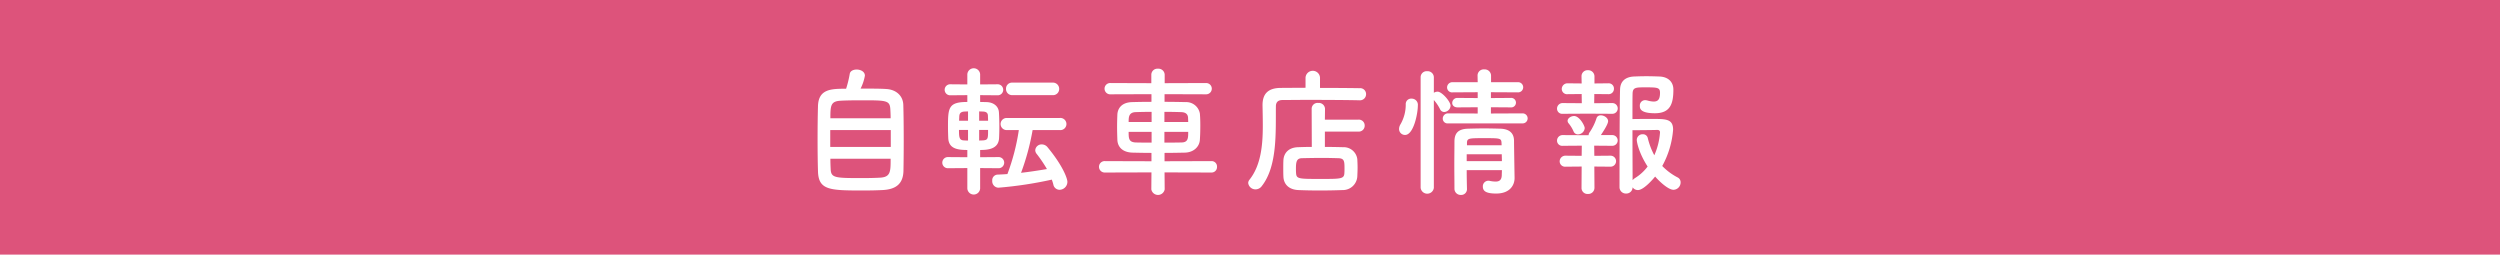 <svg xmlns="http://www.w3.org/2000/svg" viewBox="0 0 736.47 75"><defs><style>.cls-1{fill:#dd537b;}.cls-2{fill:#fff;}</style></defs><title>アセット 113</title><g id="レイヤー_2" data-name="レイヤー 2"><g id="レイヤー_2-2" data-name="レイヤー 2"><rect class="cls-1" width="736.47" height="75"/><path class="cls-2" d="M261.102,26.224c2.87.164,4.92,1.969,5.002,4.675.082,2.624.123,6.765.123,10.742,0,3.403-.041,6.724-.082,8.774-.123,3.812-2.296,5.412-6.273,5.576-1.599.082-3.608.123-5.617.123-9.799,0-13.12-.082-13.284-5.617-.082-2.461-.123-5.945-.123-9.472,0-3.567.041-7.175.123-9.881.205-4.962,3.936-5.003,8.282-5.003a31.406,31.406,0,0,0,1.066-4.346c.123-.902,1.066-1.312,2.05-1.312,1.148,0,2.419.614,2.419,1.804a13.647,13.647,0,0,1-1.271,3.812C256.469,26.101,259.503,26.101,261.102,26.224Zm1.312,12.096H244.579v4.961h17.835Zm-.041-3.484c0-.943-.041-1.805-.082-2.502-.123-2.787-1.025-2.787-8.569-2.787-2.419,0-4.756.041-6.068.123-2.911.164-3.034,1.353-3.034,5.166ZM244.62,46.766c0,1.106.041,2.132.082,2.911.082,2.705,1.066,2.787,9.102,2.787,2.009,0,4.059-.041,5.412-.123,3.157-.163,3.157-1.762,3.157-5.575Z"/><path class="cls-2" d="M288.736,49.513v6.027a1.89,1.89,0,0,1-3.772,0V49.513l-5.617.041a1.644,1.644,0,1,1,0-3.28l5.617.041V44.183c-3.034,0-5.453-.451-5.617-3.444-.041-.942-.082-2.173-.082-3.444,0-5.576.164-7.257,5.699-7.257V28.029l-4.92.041a1.625,1.625,0,1,1,0-3.239l4.92.041V21.878a1.89,1.89,0,0,1,3.772,0V24.872l5.043-.041a1.625,1.625,0,1,1,0,3.239l-5.043-.041v2.009c.861,0,1.558.041,1.968.041,1.968.082,3.444,1.189,3.567,2.993.082,1.189.123,2.87.123,4.51,0,1.148-.041,2.297-.082,3.157-.205,3.157-3.198,3.444-5.576,3.444v2.132l5.33-.041a1.644,1.644,0,1,1,0,3.28Zm-3.567-11.234h-2.665c0,2.174.123,2.993,1.353,3.075a11.572,11.572,0,0,0,1.312.041Zm0-5.453c-.533,0-.984.041-1.148.041-1.23.123-1.394.738-1.435,1.518,0,.328-.041.738-.041,1.188h2.624Zm5.904,2.747c0-.573-.041-1.106-.041-1.517-.041-.697-.369-1.107-1.312-1.189-.205,0-.697-.041-1.271-.041v2.747Zm-2.624,2.706v3.116c.533,0,.984-.041,1.189-.041,1.435-.123,1.435-.574,1.435-3.075Zm15.744.041a70.119,70.119,0,0,1-3.403,12.588c2.583-.287,5.166-.697,7.626-1.107a39.823,39.823,0,0,0-2.993-4.428,1.786,1.786,0,0,1-.451-1.148,1.859,1.859,0,0,1,1.927-1.682,2.148,2.148,0,0,1,1.722.861c4.51,5.453,5.822,9.184,5.822,10.168a2.353,2.353,0,0,1-2.296,2.338,1.875,1.875,0,0,1-1.845-1.559,14.684,14.684,0,0,0-.451-1.436,116.151,116.151,0,0,1-15.744,2.379,1.901,1.901,0,0,1-1.804-2.051,1.639,1.639,0,0,1,1.558-1.804c.943-.041,1.927-.082,2.911-.164a62.86,62.86,0,0,0,3.362-12.956h-3.526a1.784,1.784,0,1,1,0-3.566h15.58a1.792,1.792,0,1,1,0,3.566Zm-5.986-10.291a1.784,1.784,0,0,1-1.845-1.846,1.761,1.761,0,0,1,1.845-1.844h11.849a1.841,1.841,0,0,1,1.968,1.844,1.82,1.82,0,0,1-1.968,1.846Z"/><path class="cls-2" d="M343.061,50.785l.041,5.002a2.001,2.001,0,0,1-3.936,0l.041-5.002-13.653.041a1.693,1.693,0,0,1-1.804-1.682,1.67,1.67,0,0,1,1.804-1.682l13.653.041v-2.459c-1.886,0-3.731-.041-5.576-.082-2.911-.082-4.387-1.641-4.469-3.772-.041-1.271-.082-2.583-.082-3.854,0-1.271.041-2.5.082-3.566.082-1.764,1.189-3.608,4.346-3.69,1.476-.041,3.485-.082,5.699-.082V27.742l-12.013.041a1.666,1.666,0,1,1,0-3.32l11.972.041v-2.502a1.785,1.785,0,0,1,1.927-1.763,1.835,1.835,0,0,1,2.009,1.763v2.502l12.218-.041a1.66,1.66,0,1,1,0,3.32l-12.259-.041V29.997c2.214,0,4.387.041,6.232.082a4.076,4.076,0,0,1,4.182,3.403c.082.984.123,2.214.123,3.443,0,1.477-.041,2.994-.123,4.183-.082,2.009-1.722,3.772-4.387,3.854-2.009.041-4.018.082-6.027.082v2.459l13.776-.041a1.589,1.589,0,0,1,1.681,1.682,1.61,1.61,0,0,1-1.681,1.682Zm-3.813-17.836c-1.763,0-3.444.041-4.715.082-2.05.082-2.05,1.559-2.05,2.911h6.765Zm0,5.904h-6.765c0,1.845,0,3.033,2.091,3.115,1.394.041,2.993.041,4.674.041Zm10.783-2.911c0-.451-.041-.86-.041-1.229-.041-1.025-.656-1.641-2.009-1.682-1.271-.041-3.075-.082-4.961-.082v2.993Zm-7.011,2.911V42.009c1.722,0,3.485,0,5.002-.041,2.009,0,2.009-1.312,2.009-3.115Z"/><path class="cls-2" d="M400.462,29.546c-3.116-.082-9.635-.123-15.088-.123-3.157,0-5.945.041-7.544.041-1.435,0-1.968.737-1.968,1.885-.082,7.504.492,17.549-4.141,23.453a2.279,2.279,0,0,1-1.845.984,2.151,2.151,0,0,1-2.173-1.887,1.622,1.622,0,0,1,.369-.943c3.403-4.264,3.936-10.25,3.936-15.949,0-2.008-.041-4.018-.082-5.903v-.123c0-3.321,1.599-5.043,5.33-5.084,1.927,0,4.51-.041,7.339-.041V22.863a2.136,2.136,0,0,1,4.264,0v3.034c4.592,0,9.102.041,11.645.082a1.746,1.746,0,0,1,1.927,1.763,1.799,1.799,0,0,1-1.927,1.805Zm-10.168,9.225v4.51c1.927,0,3.813.041,5.412.082a4.028,4.028,0,0,1,4.141,3.526c.041.819.082,1.64.082,2.46s-.041,1.681-.082,2.624a4.266,4.266,0,0,1-4.346,4.019c-2.214.082-4.51.123-6.724.123-2.214,0-4.346-.041-6.273-.123-2.829-.123-4.346-1.723-4.428-3.978-.041-.861-.041-1.599-.041-2.214,0-.902,0-1.682.041-2.584.082-1.844,1.271-3.771,4.346-3.854,1.148-.041,2.542-.082,4.018-.082l-.041-11.234a1.733,1.733,0,0,1,1.927-1.722,1.827,1.827,0,0,1,2.009,1.722l-.041,3.198h9.881a1.721,1.721,0,0,1,1.845,1.763,1.743,1.743,0,0,1-1.845,1.764Zm5.781,10.824c0-2.133-.082-2.952-1.845-2.993-1.353-.041-3.034-.082-4.756-.082-2.091,0-4.223.041-5.945.082-1.517.041-1.763.983-1.763,3.034,0,.451,0,.902.041,1.394.123,1.681.779,1.681,7.298,1.681,5.822,0,6.847,0,6.929-1.681C396.075,50.497,396.075,50.046,396.075,49.595Z"/><path class="cls-2" d="M412.146,37.992a2.685,2.685,0,0,1,.41-1.354,11.541,11.541,0,0,0,1.558-5.903,1.589,1.589,0,0,1,1.681-1.681,1.825,1.825,0,0,1,1.886,2.05c0,2.296-1.23,8.651-3.772,8.651A1.75,1.75,0,0,1,412.146,37.992Zm6.355-15.211a1.772,1.772,0,0,1,1.927-1.805,1.83,1.83,0,0,1,1.968,1.805v4.551a2.062,2.062,0,0,1,1.107-.328c1.271,0,3.813,2.912,3.813,4.142a1.957,1.957,0,0,1-1.886,1.845,1.35,1.35,0,0,1-1.189-.779,12.203,12.203,0,0,0-1.845-2.746V55.335a1.962,1.962,0,0,1-3.895,0ZM426.619,36.352A1.418,1.418,0,0,1,425.02,34.958a1.54,1.54,0,0,1,1.599-1.559l8.692.041v-1.846l-5.904.041c-1.107,0-1.599-.655-1.599-1.312a1.501,1.501,0,0,1,1.599-1.476l5.904.041V27.167l-7.339.041a1.477,1.477,0,0,1-1.681-1.435,1.563,1.563,0,0,1,1.681-1.558H435.311l-.041-1.969a1.805,1.805,0,0,1,1.968-1.804,1.864,1.864,0,0,1,2.009,1.804v1.969h7.831a1.502,1.502,0,1,1,0,2.992l-7.872-.041v1.723l5.822-.041a1.402,1.402,0,1,1,0,2.787l-5.822-.041v1.846l9.266-.041a1.478,1.478,0,1,1,0,2.952Zm5.453,13.776c0,1.927.041,3.854.082,5.535v.041a1.698,1.698,0,0,1-1.804,1.722,1.823,1.823,0,0,1-1.886-1.763c0-2.256-.041-4.675-.041-7.094s.041-4.797.041-6.97c.041-2.255.984-3.608,4.018-3.69,1.476-.041,3.116-.082,4.715-.082,1.64,0,3.28.041,4.756.082,2.747.082,4.018,1.354,4.059,3.485,0,1.312.164,10.987.164,10.987v.082c0,1.969-1.271,4.552-5.412,4.552-2.952,0-3.936-.697-3.936-2.05a1.636,1.636,0,0,1,1.64-1.723,1.136,1.136,0,0,1,.369.041,8.611,8.611,0,0,0,1.763.205c.984,0,1.763-.369,1.804-1.886,0-.451.041-.983.041-1.476Zm0-4.674v2.008h10.373c0-.655-.041-1.353-.041-2.008Zm10.25-3.486c-.082-1.271-.574-1.271-5.248-1.271-4.264,0-4.838.041-4.92,1.271v.82h10.209Z"/><path class="cls-2" d="M467.742,33.482l-7.339.041a1.525,1.525,0,0,1-1.722-1.518,1.638,1.638,0,0,1,1.722-1.64l5.576.041-.041-2.706-4.1.041a1.562,1.562,0,0,1-1.763-1.518,1.68,1.68,0,0,1,1.763-1.68l4.1.041-.041-2.092v-.041a1.751,1.751,0,0,1,1.886-1.763,1.818,1.818,0,0,1,1.927,1.804v2.092l4.059-.041a1.548,1.548,0,0,1,1.681,1.598,1.57,1.57,0,0,1-1.681,1.6l-4.1-.041-.041,2.706,5.289-.041a1.58,1.58,0,1,1,0,3.157Zm1.927,15.58.041,6.273a1.818,1.818,0,0,1-1.927,1.804,1.761,1.761,0,0,1-1.886-1.804l.041-6.273-4.715.041a1.59,1.59,0,0,1-1.763-1.559,1.681,1.681,0,0,1,1.763-1.681l4.715.041.041-2.993-5.576.041a1.525,1.525,0,0,1-1.722-1.517,1.637,1.637,0,0,1,1.722-1.64l7.298.041h.287a1.443,1.443,0,0,1,.328-.902,16.25,16.25,0,0,0,2.009-4.141,1.246,1.246,0,0,1,1.271-.82c.943,0,2.132.738,2.132,1.722s-1.763,3.526-2.132,4.101h3.321a1.579,1.579,0,1,1,0,3.156l-5.289-.041.041,2.993,4.715-.041a1.621,1.621,0,1,1,0,3.239Zm-4.838-9.471a1.368,1.368,0,0,1-1.271-.861,9.987,9.987,0,0,0-1.517-2.46,1.193,1.193,0,0,1-.246-.656c0-.819,1.025-1.435,1.927-1.435,1.558,0,3.116,2.828,3.116,3.566A2.042,2.042,0,0,1,464.831,39.591Zm17.671,16.4a1.866,1.866,0,0,1-1.558-.82A1.849,1.849,0,0,1,479.017,57.016a1.87,1.87,0,0,1-1.927-1.927s0-24.437.164-28.824c.082-2.09,1.312-3.607,4.141-3.73,1.066-.041,2.337-.082,3.608-.082,1.312,0,2.624.041,3.772.082,2.747.082,4.182,1.682,4.182,3.854,0,4.183-.902,6.971-5.453,6.971-4.387,0-4.428-1.477-4.428-2.173a1.56,1.56,0,0,1,1.558-1.681,3.166,3.166,0,0,1,.615.082,7.286,7.286,0,0,0,1.886.328c1.23,0,1.886-.574,1.886-2.584,0-1.558-.779-1.599-4.264-1.599-2.788,0-3.731,0-3.813,1.722-.041,1.025-.041,3.977-.041,7.627,1.435-.041,4.018-.041,6.109-.041,3.813,0,5.863.041,5.863,3.156a26.273,26.273,0,0,1-3.198,10.701,17.493,17.493,0,0,0,4.51,3.362,1.573,1.573,0,0,1,.902,1.476,2.169,2.169,0,0,1-2.091,2.174c-1.517,0-4.059-2.338-5.412-3.896C487.381,52.26,484.347,55.992,482.502,55.992Zm-.328-14.802a1.696,1.696,0,0,1,1.763-1.64,1.436,1.436,0,0,1,1.476,1.106,21.162,21.162,0,0,0,1.927,5.084,20.091,20.091,0,0,0,1.681-6.724c0-.697-.533-.738-.82-.738-1.599.041-5.453.082-7.298.082,0,5.535.041,11.645.041,14.719a3.546,3.546,0,0,1,.697-.615,13.553,13.553,0,0,0,3.731-3.402C482.789,45.085,482.174,41.845,482.174,41.19Z"/></g></g></svg>